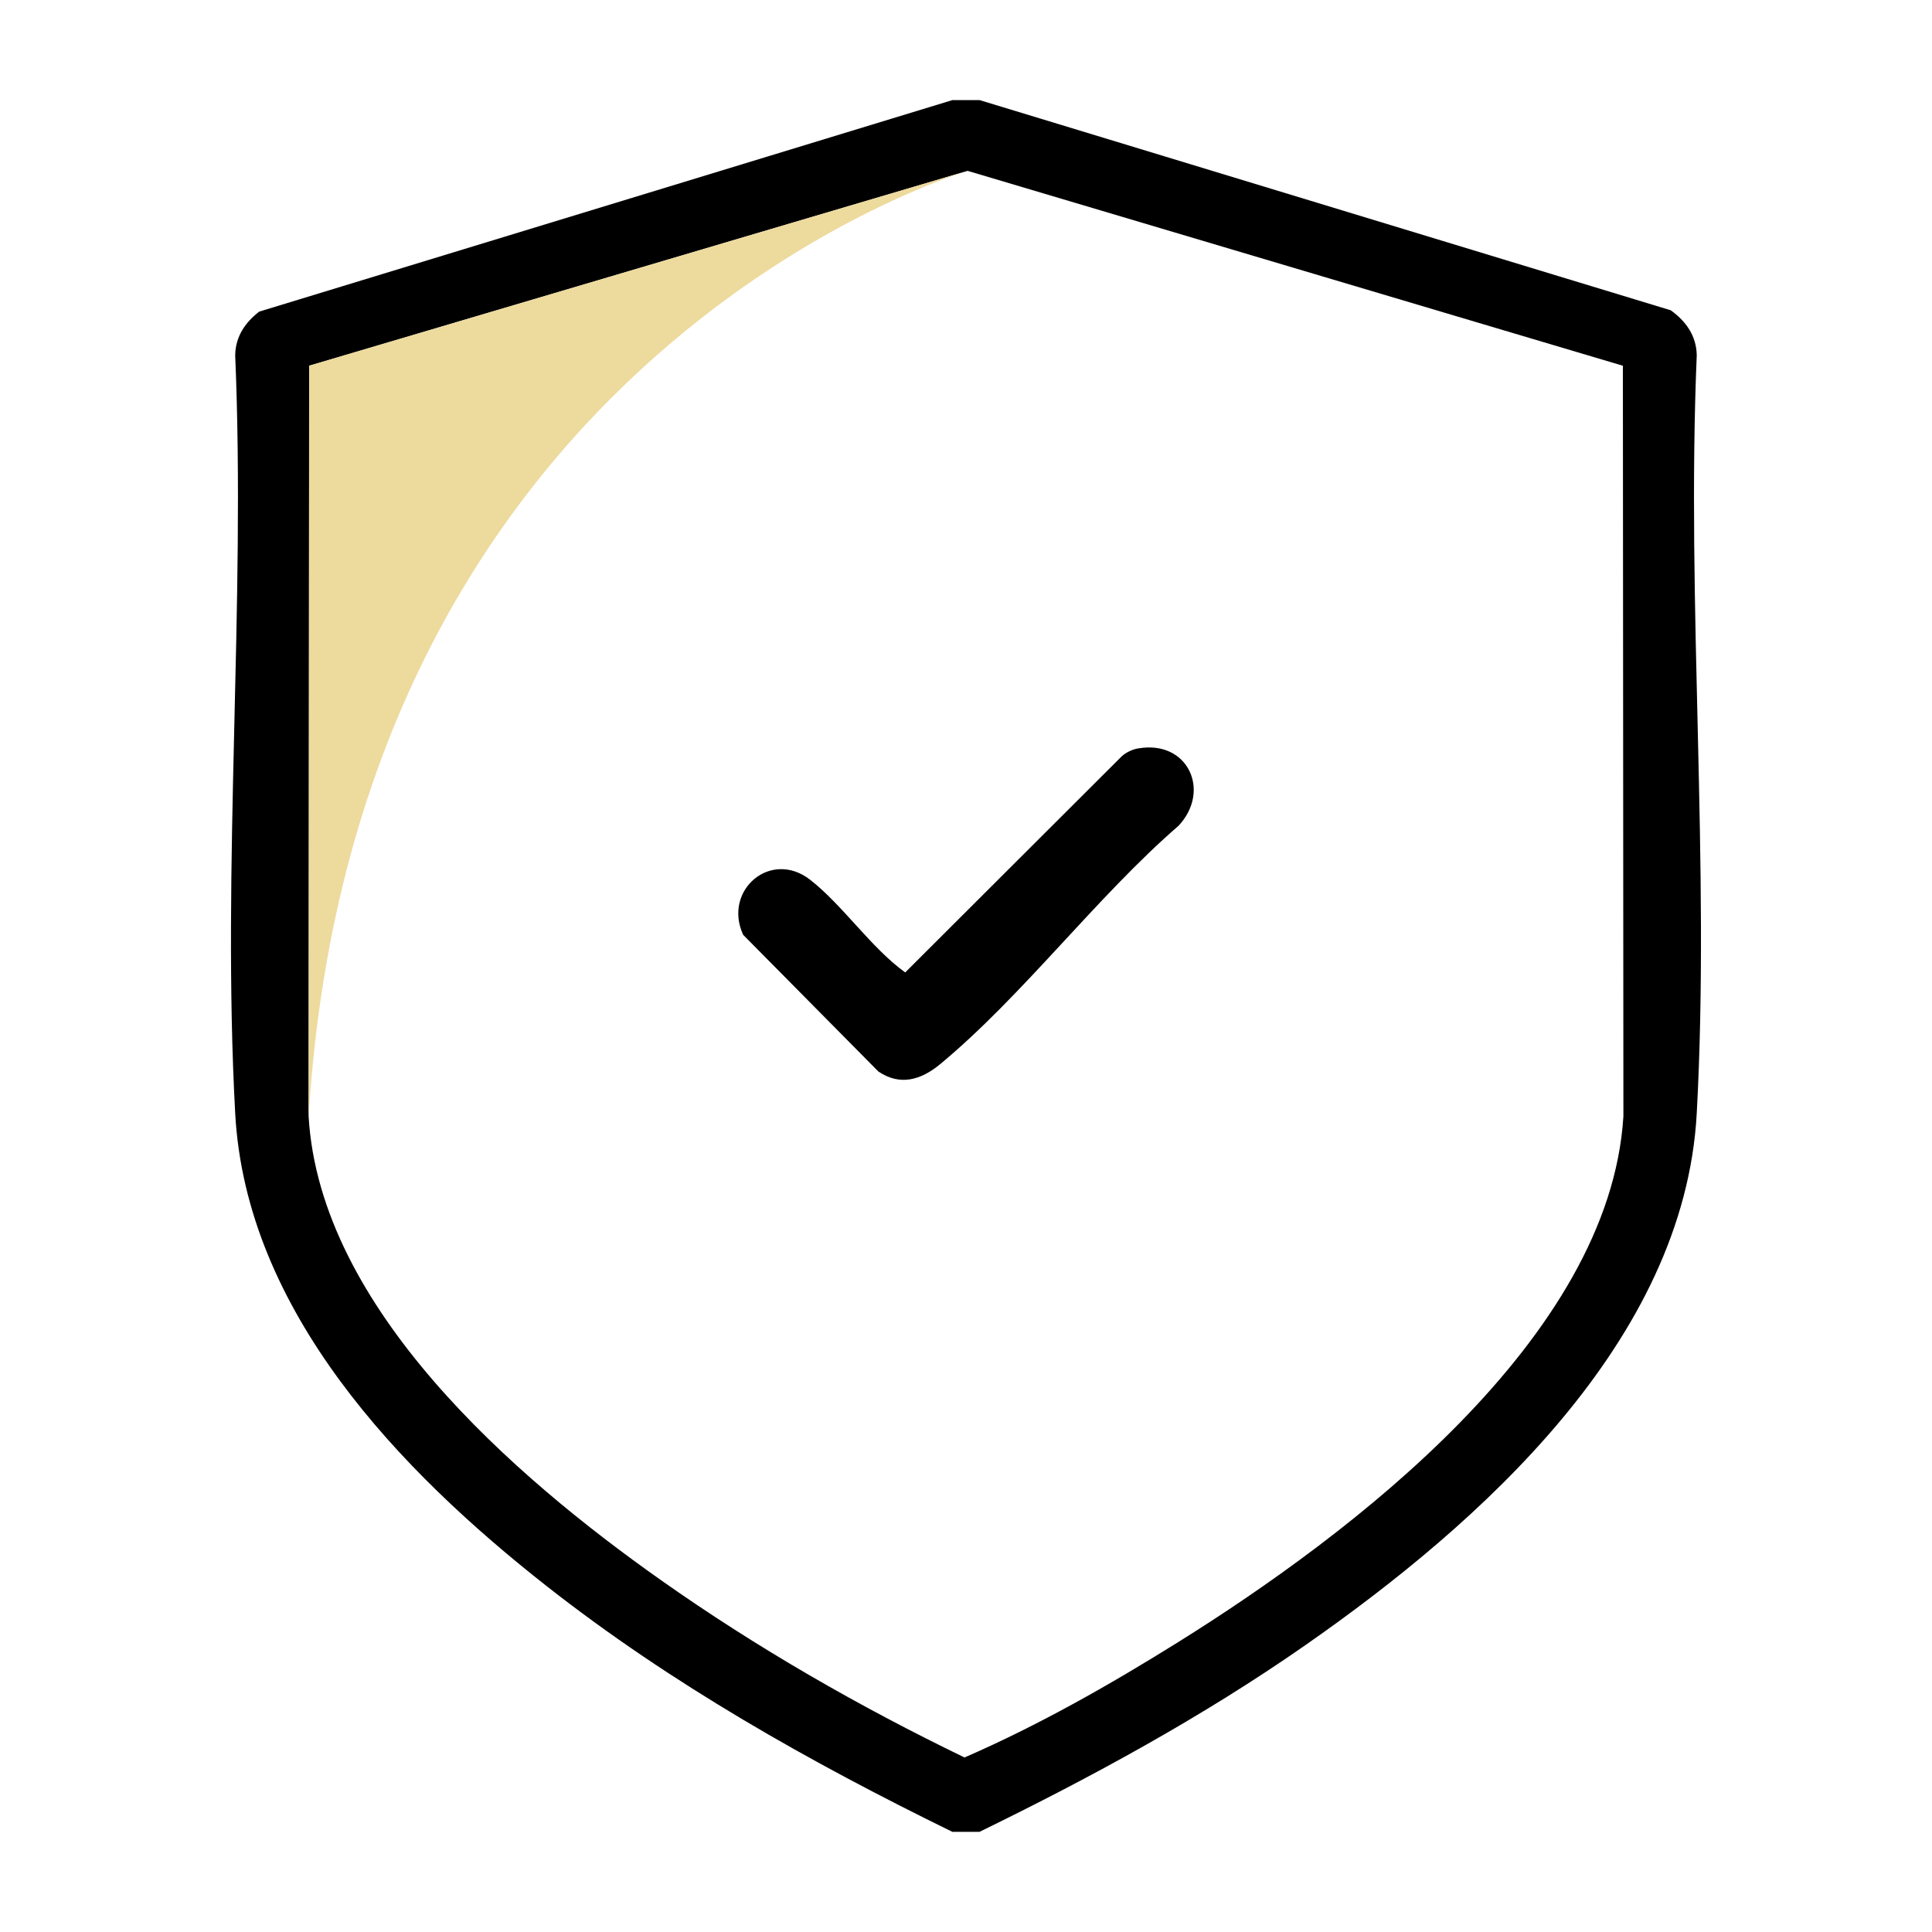 <?xml version="1.0" encoding="UTF-8"?>
<svg id="Capa_1" xmlns="http://www.w3.org/2000/svg" version="1.1" viewBox="0 0 300 300">
  <!-- Generator: Adobe Illustrator 29.8.2, SVG Export Plug-In . SVG Version: 2.1.1 Build 3)  -->
  <defs>
    <style>
      .st0 {
        fill: #edda9d;
      }
    </style>
  </defs>
  <path d="M152.1,15.54l107.33,32.64c2.36,1.69,3.99,3.96,4.04,6.99-1.63,38.74,2.09,79.15,0,117.7-1.92,35.38-33.71,63.72-60.79,82.6-15.95,11.12-33.13,20.46-50.59,28.98h-4.2c-22.04-10.78-43.64-22.95-62.97-38.13-22.83-17.93-46.73-42.72-48.4-73.45-2.09-38.54,1.64-78.96,0-117.7.05-2.91,1.53-5.07,3.72-6.78L147.9,15.54h4.2ZM251.99,56.79l-101.74-30.26-102.25,30.26-.08,116.56c1.75,29.82,31.97,55.97,54.72,72.02,14.85,10.48,30.77,19.62,47.13,27.53,11.44-4.97,22.53-11.27,33.11-17.87,26.99-16.84,67.08-47.23,69.2-81.68l-.08-116.56Z"/>
  <path d="M176.77,116.21c7.69-1.32,11.31,6.57,6.25,12-12.74,11.04-24.21,26.41-37.03,37.03-2.94,2.43-6.19,3.45-9.6,1.14l-20.99-21.22c-3.19-6.91,4.3-13.35,10.44-8.52,5.07,3.98,9.43,10.54,14.72,14.36l33.62-33.56c.68-.63,1.7-1.09,2.6-1.24Z"/>
  <path class="st0" d="M150.26,26.53l-102.25,30.26-.08,116.56C55.14,54.37,150.26,26.53,150.26,26.53Z"/>
</svg>